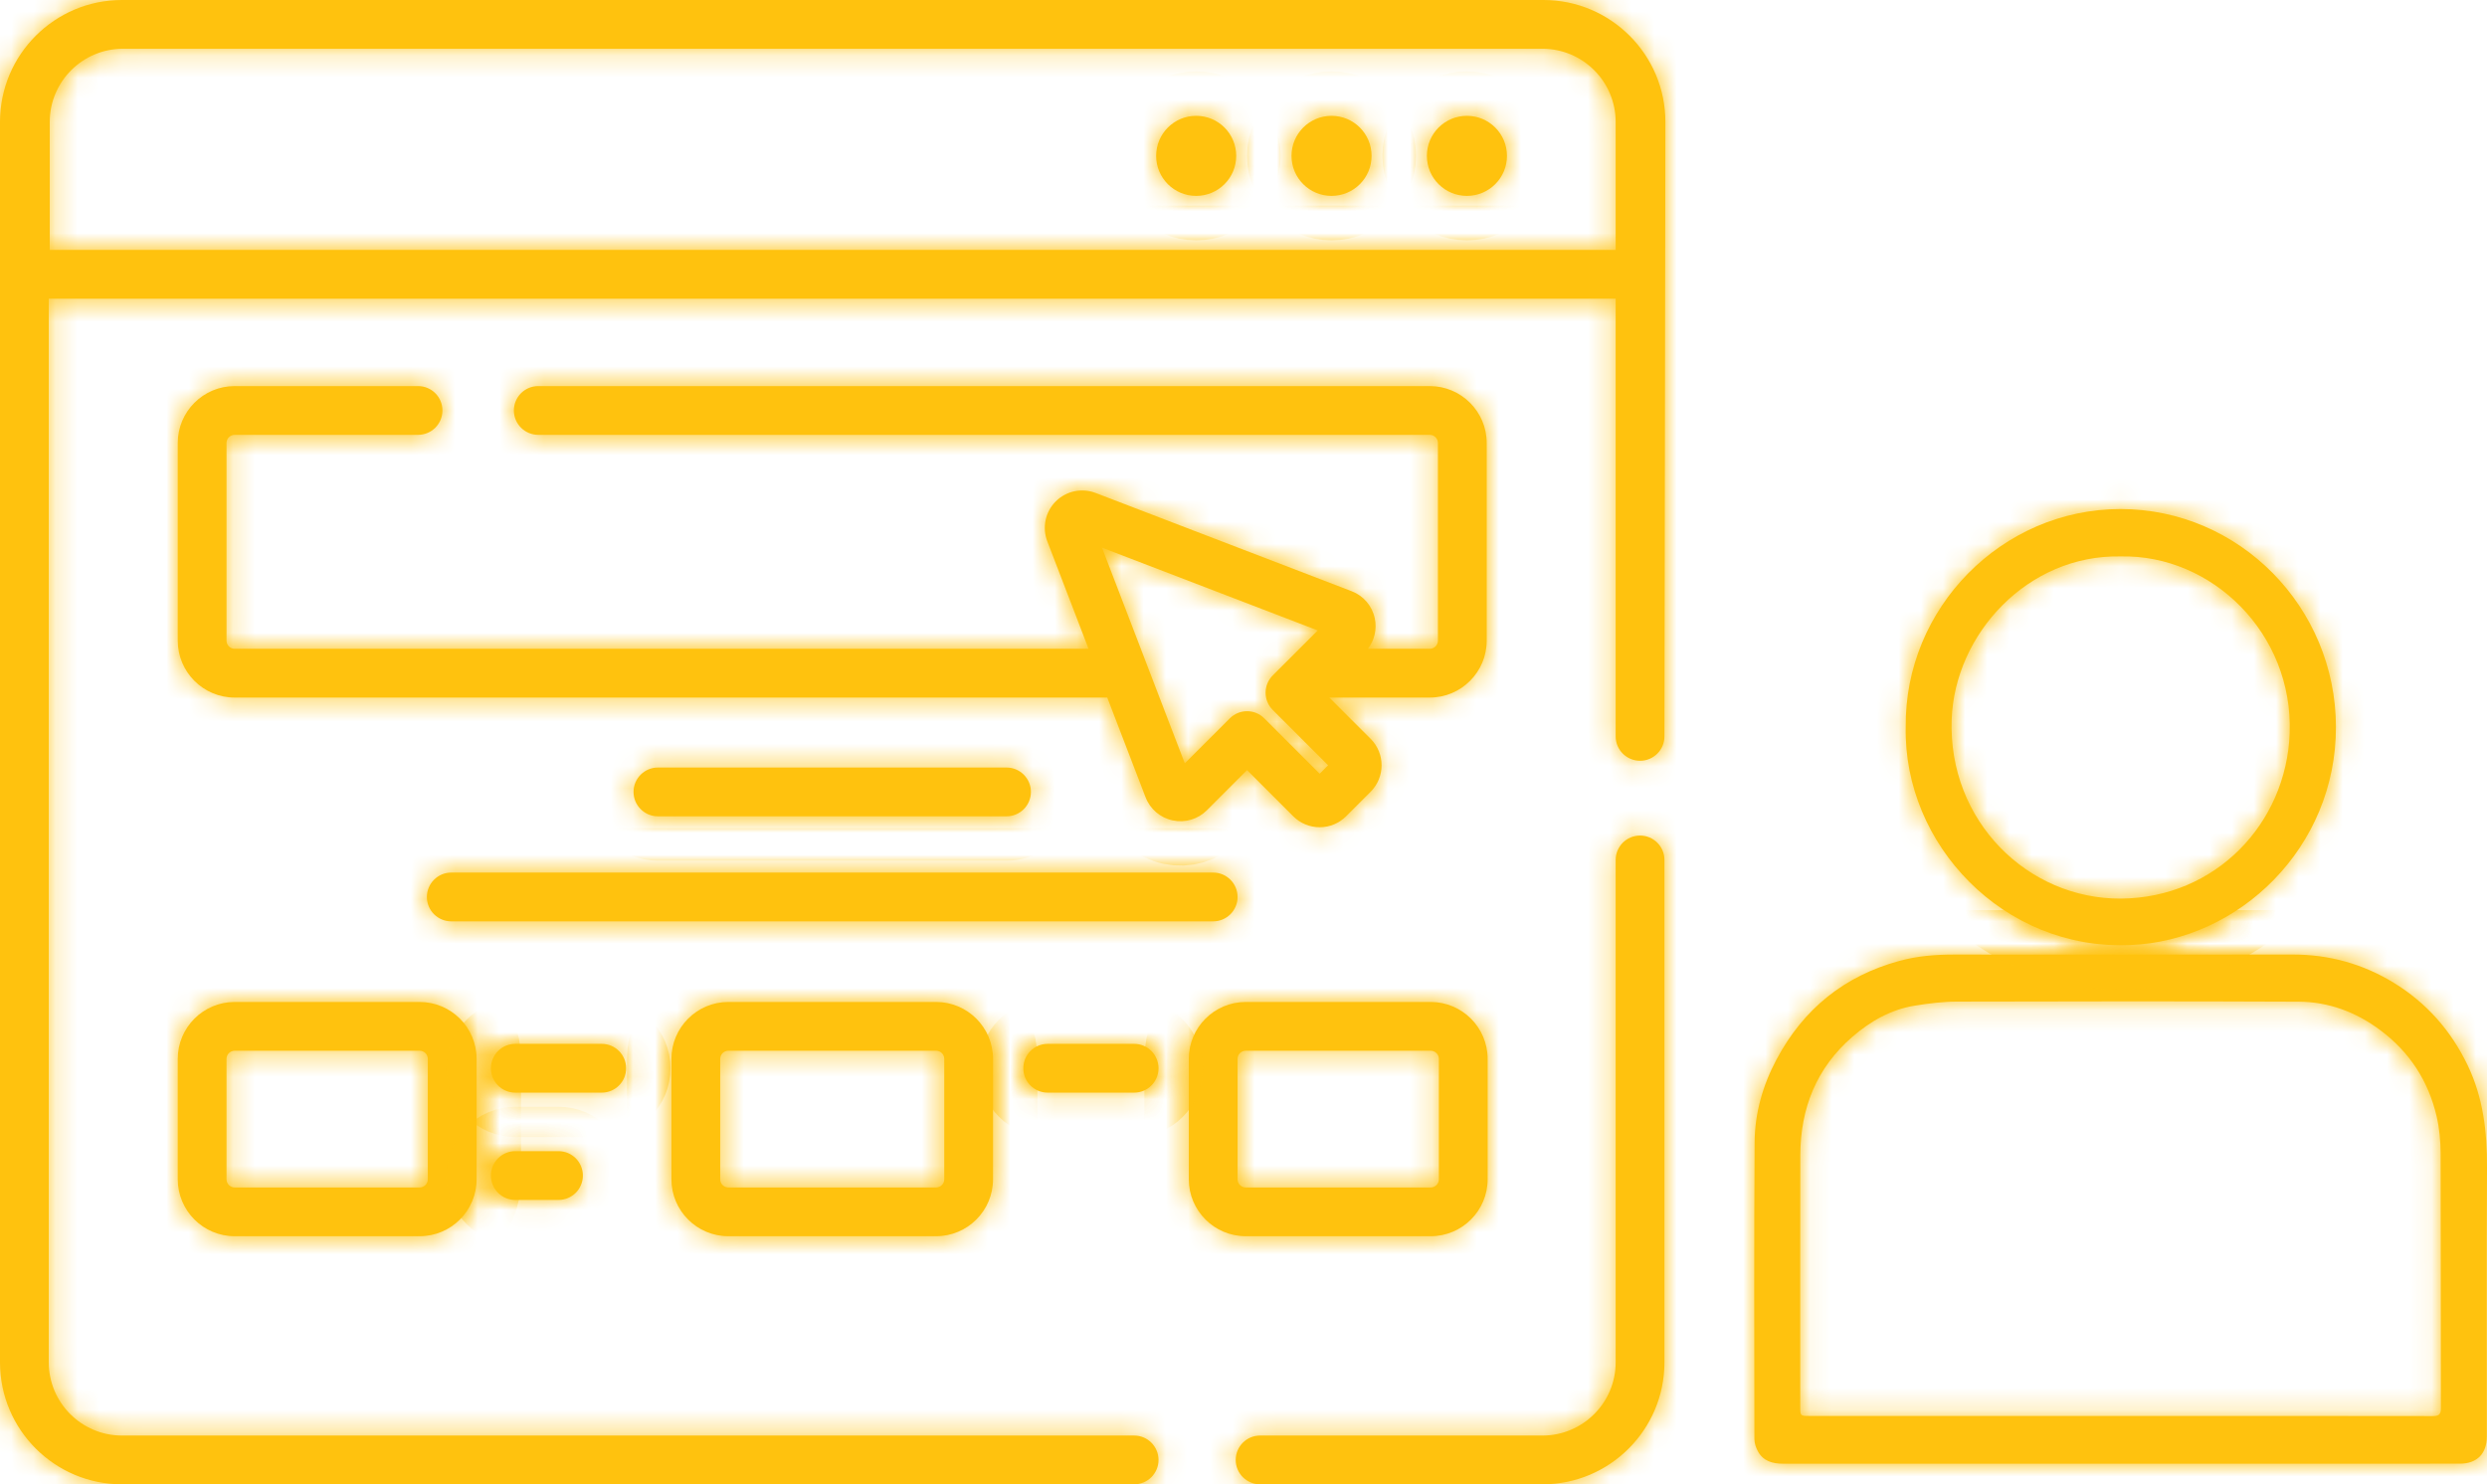 <?xml version="1.0" encoding="UTF-8"?> <svg xmlns="http://www.w3.org/2000/svg" viewBox="0 0 112 66.856" fill="none"><mask id="path-1-inside-1_2_39" fill="white"><path d="M95.528 65.927C90.454 65.927 85.379 65.927 80.305 65.928C79.834 65.928 79.41 65.817 79.165 65.369C79.076 65.205 79.009 65.003 79.008 64.818C79.002 60.364 78.99 55.909 79.017 51.455C79.025 50.137 79.385 48.882 80.004 47.719C81.219 45.438 83.057 43.957 85.539 43.28C86.355 43.057 87.174 42.994 88.006 42.994C93.081 42.994 98.155 43.004 103.23 42.993C104.879 42.989 106.41 43.412 107.807 44.269C109.268 45.165 110.376 46.41 111.129 47.981C111.828 49.441 112.008 50.98 112 52.579C111.978 56.62 111.993 60.662 111.992 64.704C111.992 65.475 111.547 65.926 110.78 65.926C108.267 65.928 105.754 65.927 103.241 65.927C100.67 65.928 98.099 65.928 95.528 65.927ZM95.483 63.776C100.168 63.776 104.855 63.774 109.54 63.782C109.822 63.783 109.926 63.727 109.924 63.414C109.914 59.589 109.924 55.765 109.91 51.94C109.908 51.385 109.856 50.818 109.73 50.279C109.356 48.68 108.512 47.385 107.195 46.401C106.093 45.578 104.862 45.123 103.508 45.117C98.385 45.094 93.263 45.1 88.141 45.113C87.507 45.114 86.869 45.193 86.242 45.294C85.163 45.466 84.236 45.993 83.418 46.702C81.81 48.096 81.082 49.909 81.076 52.027C81.066 55.802 81.073 59.578 81.073 63.353C81.073 63.776 81.073 63.776 81.483 63.776C86.149 63.776 90.816 63.776 95.483 63.776Z"></path><path d="M85.822 32.746C85.766 27.385 90.15 22.928 95.496 22.928C100.841 22.928 105.188 27.342 105.197 32.74C105.207 38.176 100.844 42.372 95.913 42.569C90.208 42.798 85.718 38.026 85.822 32.746ZM95.506 25.062C91.328 24.974 88.031 28.548 87.892 32.405C87.729 36.982 91.323 40.502 95.513 40.474C99.778 40.445 102.966 37.09 103.113 33.027C103.276 28.526 99.608 24.973 95.506 25.062Z"></path><path d="M73.859 37.635C73.252 37.635 72.76 38.127 72.76 38.733V61.364C72.76 63.181 71.282 64.659 69.466 64.659H56.748C56.141 64.659 55.649 65.151 55.649 65.757C55.649 66.364 56.141 66.856 56.748 66.856H69.466C72.494 66.856 74.957 64.392 74.957 61.364V38.733C74.957 38.127 74.466 37.635 73.859 37.635Z"></path><path d="M75 5.492C75 2.464 72.536 0 69.508 0H5.492C2.464 0 0 2.464 0 5.492V61.364C0 64.392 2.464 66.856 5.492 66.856H51.075C51.681 66.856 52.173 66.364 52.173 65.758C52.173 65.151 51.681 64.659 51.075 64.659H5.492C3.675 64.659 2.197 63.181 2.197 61.364V13.455H72.76V33.169C72.76 33.775 73.252 34.267 73.859 34.267C74.465 34.267 74.957 33.775 74.957 33.169L75 5.492ZM2.24 11.258V5.492C2.24 3.675 3.718 2.197 5.535 2.197H69.465C71.282 2.197 72.76 3.675 72.76 5.492V11.258H2.24Z"></path><path d="M53.869 8.823C54.865 8.823 55.672 8.016 55.672 7.02C55.672 6.024 54.865 5.217 53.869 5.217C52.873 5.217 52.066 6.024 52.066 7.02C52.066 8.016 52.873 8.823 53.869 8.823Z"></path><path d="M59.965 8.823C60.961 8.823 61.768 8.016 61.768 7.02C61.768 6.024 60.961 5.217 59.965 5.217C58.969 5.217 58.162 6.024 58.162 7.02C58.162 8.016 58.969 8.823 59.965 8.823Z"></path><path d="M66.061 8.823C67.057 8.823 67.865 8.016 67.865 7.02C67.865 6.024 67.057 5.217 66.061 5.217C65.065 5.217 64.258 6.024 64.258 7.02C64.258 8.016 65.065 8.823 66.061 8.823Z"></path><path d="M10.567 19.586H18.827C19.434 19.586 19.925 19.095 19.925 18.488C19.925 17.881 19.434 17.39 18.827 17.39H10.567C9.154 17.39 8.005 18.54 8.005 19.953V28.856C8.005 30.269 9.154 31.419 10.567 31.419H49.865L51.589 35.908C51.794 36.443 52.251 36.833 52.811 36.952C53.371 37.07 53.947 36.9 54.352 36.495L56.16 34.686L58.24 36.766C58.558 37.084 58.981 37.259 59.431 37.259C59.88 37.259 60.304 37.084 60.622 36.766L61.726 35.661C62.383 35.005 62.383 33.936 61.726 33.279L59.863 31.416C59.877 31.417 59.892 31.419 59.907 31.419H64.39C65.803 31.419 66.953 30.269 66.953 28.856V19.953C66.953 18.54 65.803 17.39 64.39 17.39H24.24C23.634 17.39 23.142 17.881 23.142 18.488C23.142 19.095 23.634 19.586 24.24 19.586H64.39C64.592 19.586 64.756 19.751 64.756 19.953V28.856C64.756 29.058 64.592 29.222 64.39 29.222H61.603C61.9 28.834 62.015 28.336 61.912 27.85C61.793 27.29 61.403 26.833 60.868 26.628L49.339 22.203C48.719 21.965 48.015 22.114 47.545 22.584C47.075 23.054 46.925 23.758 47.163 24.379L49.022 29.222H10.567C10.366 29.222 10.201 29.058 10.201 28.856V19.953C10.201 19.75 10.366 19.586 10.567 19.586ZM59.344 28.396L57.316 30.423C56.888 30.852 56.888 31.548 57.316 31.977L59.81 34.47L59.431 34.85L56.937 32.356C56.723 32.142 56.441 32.034 56.16 32.034C55.88 32.034 55.598 32.142 55.384 32.356L53.356 34.383L49.627 24.666L59.344 28.396Z"></path><path d="M8.005 53.118C8.005 54.531 9.154 55.681 10.567 55.681H18.9C20.313 55.681 21.463 54.531 21.463 53.118V47.693C21.463 46.28 20.313 45.13 18.9 45.13H10.567C9.154 45.13 8.005 46.28 8.005 47.693V53.118ZM10.201 47.693C10.201 47.491 10.366 47.327 10.567 47.327H18.9C19.102 47.327 19.266 47.491 19.266 47.693V53.118C19.266 53.32 19.102 53.484 18.9 53.484H10.567C10.366 53.484 10.201 53.32 10.201 53.118V47.693Z"></path><path d="M32.8 45.13C31.387 45.13 30.237 46.28 30.237 47.693V53.118C30.237 54.531 31.387 55.681 32.8 55.681H42.157C43.571 55.681 44.72 54.531 44.72 53.118V47.693C44.72 46.28 43.571 45.13 42.157 45.13H32.8ZM42.524 47.693V53.118C42.524 53.32 42.359 53.484 42.157 53.484H32.8C32.598 53.484 32.434 53.32 32.434 53.118V47.693C32.434 47.491 32.598 47.327 32.8 47.327H42.157C42.359 47.327 42.524 47.491 42.524 47.693Z"></path><path d="M64.432 55.681C65.845 55.681 66.995 54.531 66.995 53.118V47.693C66.995 46.28 65.845 45.13 64.432 45.13H56.099C54.686 45.13 53.536 46.28 53.536 47.693V53.118C53.536 54.531 54.686 55.681 56.099 55.681H64.432ZM55.733 53.118V47.693C55.733 47.491 55.897 47.327 56.099 47.327H64.432C64.633 47.327 64.798 47.491 64.798 47.693V53.118C64.798 53.32 64.634 53.484 64.432 53.484H56.099C55.897 53.484 55.733 53.32 55.733 53.118Z"></path><path d="M29.629 34.571C29.023 34.571 28.531 35.063 28.531 35.669C28.531 36.276 29.023 36.768 29.629 36.768H45.328C45.935 36.768 46.426 36.276 46.426 35.669C46.426 35.063 45.935 34.571 45.328 34.571H29.629Z"></path><path d="M55.733 40.401C55.733 39.794 55.241 39.302 54.635 39.302H20.323C19.716 39.302 19.224 39.794 19.224 40.401C19.224 41.008 19.716 41.499 20.323 41.499H54.635C55.241 41.499 55.733 41.007 55.733 40.401Z"></path><path d="M28.197 48.116C28.197 47.509 27.705 47.017 27.099 47.017H23.206C22.599 47.017 22.108 47.509 22.108 48.116C22.108 48.722 22.599 49.214 23.206 49.214H27.099C27.705 49.214 28.197 48.722 28.197 48.116Z"></path><path d="M47.182 49.214H51.075C51.681 49.214 52.173 48.722 52.173 48.116C52.173 47.509 51.681 47.017 51.075 47.017H47.182C46.575 47.017 46.084 47.509 46.084 48.116C46.084 48.722 46.575 49.214 47.182 49.214Z"></path><path d="M23.206 51.85C22.599 51.85 22.108 52.342 22.108 52.949C22.108 53.555 22.599 54.047 23.206 54.047H25.152C25.759 54.047 26.25 53.555 26.25 52.949C26.25 52.342 25.759 51.85 25.152 51.85H23.206Z"></path></mask><path d="M95.528 65.927C90.454 65.927 85.379 65.927 80.305 65.928C79.834 65.928 79.41 65.817 79.165 65.369C79.076 65.205 79.009 65.003 79.008 64.818C79.002 60.364 78.99 55.909 79.017 51.455C79.025 50.137 79.385 48.882 80.004 47.719C81.219 45.438 83.057 43.957 85.539 43.28C86.355 43.057 87.174 42.994 88.006 42.994C93.081 42.994 98.155 43.004 103.23 42.993C104.879 42.989 106.41 43.412 107.807 44.269C109.268 45.165 110.376 46.41 111.129 47.981C111.828 49.441 112.008 50.98 112 52.579C111.978 56.62 111.993 60.662 111.992 64.704C111.992 65.475 111.547 65.926 110.78 65.926C108.267 65.928 105.754 65.927 103.241 65.927C100.67 65.928 98.099 65.928 95.528 65.927ZM95.483 63.776C100.168 63.776 104.855 63.774 109.54 63.782C109.822 63.783 109.926 63.727 109.924 63.414C109.914 59.589 109.924 55.765 109.91 51.94C109.908 51.385 109.856 50.818 109.73 50.279C109.356 48.68 108.512 47.385 107.195 46.401C106.093 45.578 104.862 45.123 103.508 45.117C98.385 45.094 93.263 45.1 88.141 45.113C87.507 45.114 86.869 45.193 86.242 45.294C85.163 45.466 84.236 45.993 83.418 46.702C81.81 48.096 81.082 49.909 81.076 52.027C81.066 55.802 81.073 59.578 81.073 63.353C81.073 63.776 81.073 63.776 81.483 63.776C86.149 63.776 90.816 63.776 95.483 63.776Z" fill="#FFC20E"></path><path d="M85.822 32.746C85.766 27.385 90.15 22.928 95.496 22.928C100.841 22.928 105.188 27.342 105.197 32.74C105.207 38.176 100.844 42.372 95.913 42.569C90.208 42.798 85.718 38.026 85.822 32.746ZM95.506 25.062C91.328 24.974 88.031 28.548 87.892 32.405C87.729 36.982 91.323 40.502 95.513 40.474C99.778 40.445 102.966 37.09 103.113 33.027C103.276 28.526 99.608 24.973 95.506 25.062Z" fill="#FFC20E"></path><path d="M73.859 37.635C73.252 37.635 72.76 38.127 72.76 38.733V61.364C72.76 63.181 71.282 64.659 69.466 64.659H56.748C56.141 64.659 55.649 65.151 55.649 65.757C55.649 66.364 56.141 66.856 56.748 66.856H69.466C72.494 66.856 74.957 64.392 74.957 61.364V38.733C74.957 38.127 74.466 37.635 73.859 37.635Z" fill="#FFC20E"></path><path d="M75 5.492C75 2.464 72.536 0 69.508 0H5.492C2.464 0 0 2.464 0 5.492V61.364C0 64.392 2.464 66.856 5.492 66.856H51.075C51.681 66.856 52.173 66.364 52.173 65.758C52.173 65.151 51.681 64.659 51.075 64.659H5.492C3.675 64.659 2.197 63.181 2.197 61.364V13.455H72.76V33.169C72.76 33.775 73.252 34.267 73.859 34.267C74.465 34.267 74.957 33.775 74.957 33.169L75 5.492ZM2.24 11.258V5.492C2.24 3.675 3.718 2.197 5.535 2.197H69.465C71.282 2.197 72.76 3.675 72.76 5.492V11.258H2.24Z" fill="#FFC20E"></path><path d="M53.869 8.823C54.865 8.823 55.672 8.016 55.672 7.02C55.672 6.024 54.865 5.217 53.869 5.217C52.873 5.217 52.066 6.024 52.066 7.02C52.066 8.016 52.873 8.823 53.869 8.823Z" fill="#FFC20E"></path><path d="M59.965 8.823C60.961 8.823 61.768 8.016 61.768 7.02C61.768 6.024 60.961 5.217 59.965 5.217C58.969 5.217 58.162 6.024 58.162 7.02C58.162 8.016 58.969 8.823 59.965 8.823Z" fill="#FFC20E"></path><path d="M66.061 8.823C67.057 8.823 67.865 8.016 67.865 7.02C67.865 6.024 67.057 5.217 66.061 5.217C65.065 5.217 64.258 6.024 64.258 7.02C64.258 8.016 65.065 8.823 66.061 8.823Z" fill="#FFC20E"></path><path d="M10.567 19.586H18.827C19.434 19.586 19.925 19.095 19.925 18.488C19.925 17.881 19.434 17.39 18.827 17.39H10.567C9.154 17.39 8.005 18.54 8.005 19.953V28.856C8.005 30.269 9.154 31.419 10.567 31.419H49.865L51.589 35.908C51.794 36.443 52.251 36.833 52.811 36.952C53.371 37.07 53.947 36.9 54.352 36.495L56.16 34.686L58.24 36.766C58.558 37.084 58.981 37.259 59.431 37.259C59.88 37.259 60.304 37.084 60.622 36.766L61.726 35.661C62.383 35.005 62.383 33.936 61.726 33.279L59.863 31.416C59.877 31.417 59.892 31.419 59.907 31.419H64.39C65.803 31.419 66.953 30.269 66.953 28.856V19.953C66.953 18.54 65.803 17.39 64.39 17.39H24.24C23.634 17.39 23.142 17.881 23.142 18.488C23.142 19.095 23.634 19.586 24.24 19.586H64.39C64.592 19.586 64.756 19.751 64.756 19.953V28.856C64.756 29.058 64.592 29.222 64.39 29.222H61.603C61.9 28.834 62.015 28.336 61.912 27.85C61.793 27.29 61.403 26.833 60.868 26.628L49.339 22.203C48.719 21.965 48.015 22.114 47.545 22.584C47.075 23.054 46.925 23.758 47.163 24.379L49.022 29.222H10.567C10.366 29.222 10.201 29.058 10.201 28.856V19.953C10.201 19.75 10.366 19.586 10.567 19.586ZM59.344 28.396L57.316 30.423C56.888 30.852 56.888 31.548 57.316 31.977L59.81 34.47L59.431 34.85L56.937 32.356C56.723 32.142 56.441 32.034 56.16 32.034C55.88 32.034 55.598 32.142 55.384 32.356L53.356 34.383L49.627 24.666L59.344 28.396Z" fill="#FFC20E"></path><path d="M8.005 53.118C8.005 54.531 9.154 55.681 10.567 55.681H18.9C20.313 55.681 21.463 54.531 21.463 53.118V47.693C21.463 46.28 20.313 45.13 18.9 45.13H10.567C9.154 45.13 8.005 46.28 8.005 47.693V53.118ZM10.201 47.693C10.201 47.491 10.366 47.327 10.567 47.327H18.9C19.102 47.327 19.266 47.491 19.266 47.693V53.118C19.266 53.32 19.102 53.484 18.9 53.484H10.567C10.366 53.484 10.201 53.32 10.201 53.118V47.693Z" fill="#FFC20E"></path><path d="M32.8 45.13C31.387 45.13 30.237 46.28 30.237 47.693V53.118C30.237 54.531 31.387 55.681 32.8 55.681H42.157C43.571 55.681 44.72 54.531 44.72 53.118V47.693C44.72 46.28 43.571 45.13 42.157 45.13H32.8ZM42.524 47.693V53.118C42.524 53.32 42.359 53.484 42.157 53.484H32.8C32.598 53.484 32.434 53.32 32.434 53.118V47.693C32.434 47.491 32.598 47.327 32.8 47.327H42.157C42.359 47.327 42.524 47.491 42.524 47.693Z" fill="#FFC20E"></path><path d="M64.432 55.681C65.845 55.681 66.995 54.531 66.995 53.118V47.693C66.995 46.28 65.845 45.13 64.432 45.13H56.099C54.686 45.13 53.536 46.28 53.536 47.693V53.118C53.536 54.531 54.686 55.681 56.099 55.681H64.432ZM55.733 53.118V47.693C55.733 47.491 55.897 47.327 56.099 47.327H64.432C64.633 47.327 64.798 47.491 64.798 47.693V53.118C64.798 53.32 64.634 53.484 64.432 53.484H56.099C55.897 53.484 55.733 53.32 55.733 53.118Z" fill="#FFC20E"></path><path d="M29.629 34.571C29.023 34.571 28.531 35.063 28.531 35.669C28.531 36.276 29.023 36.768 29.629 36.768H45.328C45.935 36.768 46.426 36.276 46.426 35.669C46.426 35.063 45.935 34.571 45.328 34.571H29.629Z" fill="#FFC20E"></path><path d="M55.733 40.401C55.733 39.794 55.241 39.302 54.635 39.302H20.323C19.716 39.302 19.224 39.794 19.224 40.401C19.224 41.008 19.716 41.499 20.323 41.499H54.635C55.241 41.499 55.733 41.007 55.733 40.401Z" fill="#FFC20E"></path><path d="M28.197 48.116C28.197 47.509 27.705 47.017 27.099 47.017H23.206C22.599 47.017 22.108 47.509 22.108 48.116C22.108 48.722 22.599 49.214 23.206 49.214H27.099C27.705 49.214 28.197 48.722 28.197 48.116Z" fill="#FFC20E"></path><path d="M47.182 49.214H51.075C51.681 49.214 52.173 48.722 52.173 48.116C52.173 47.509 51.681 47.017 51.075 47.017H47.182C46.575 47.017 46.084 47.509 46.084 48.116C46.084 48.722 46.575 49.214 47.182 49.214Z" fill="#FFC20E"></path><path d="M23.206 51.85C22.599 51.85 22.108 52.342 22.108 52.949C22.108 53.555 22.599 54.047 23.206 54.047H25.152C25.759 54.047 26.25 53.555 26.25 52.949C26.25 52.342 25.759 51.85 25.152 51.85H23.206Z" fill="#FFC20E"></path><path d="M95.528 65.927C90.454 65.927 85.379 65.927 80.305 65.928C79.834 65.928 79.41 65.817 79.165 65.369C79.076 65.205 79.009 65.003 79.008 64.818C79.002 60.364 78.99 55.909 79.017 51.455C79.025 50.137 79.385 48.882 80.004 47.719C81.219 45.438 83.057 43.957 85.539 43.28C86.355 43.057 87.174 42.994 88.006 42.994C93.081 42.994 98.155 43.004 103.23 42.993C104.879 42.989 106.41 43.412 107.807 44.269C109.268 45.165 110.376 46.41 111.129 47.981C111.828 49.441 112.008 50.98 112 52.579C111.978 56.62 111.993 60.662 111.992 64.704C111.992 65.475 111.547 65.926 110.78 65.926C108.267 65.928 105.754 65.927 103.241 65.927C100.67 65.928 98.099 65.928 95.528 65.927ZM95.483 63.776C100.168 63.776 104.855 63.774 109.54 63.782C109.822 63.783 109.926 63.727 109.924 63.414C109.914 59.589 109.924 55.765 109.91 51.94C109.908 51.385 109.856 50.818 109.73 50.279C109.356 48.68 108.512 47.385 107.195 46.401C106.093 45.578 104.862 45.123 103.508 45.117C98.385 45.094 93.263 45.1 88.141 45.113C87.507 45.114 86.869 45.193 86.242 45.294C85.163 45.466 84.236 45.993 83.418 46.702C81.81 48.096 81.082 49.909 81.076 52.027C81.066 55.802 81.073 59.578 81.073 63.353C81.073 63.776 81.073 63.776 81.483 63.776C86.149 63.776 90.816 63.776 95.483 63.776Z" stroke="#FFC20E" stroke-width="4" mask="url(#path-1-inside-1_2_39)"></path><path d="M85.822 32.746C85.766 27.385 90.15 22.928 95.496 22.928C100.841 22.928 105.188 27.342 105.197 32.74C105.207 38.176 100.844 42.372 95.913 42.569C90.208 42.798 85.718 38.026 85.822 32.746ZM95.506 25.062C91.328 24.974 88.031 28.548 87.892 32.405C87.729 36.982 91.323 40.502 95.513 40.474C99.778 40.445 102.966 37.09 103.113 33.027C103.276 28.526 99.608 24.973 95.506 25.062Z" stroke="#FFC20E" stroke-width="4" mask="url(#path-1-inside-1_2_39)"></path><path d="M73.859 37.635C73.252 37.635 72.76 38.127 72.76 38.733V61.364C72.76 63.181 71.282 64.659 69.466 64.659H56.748C56.141 64.659 55.649 65.151 55.649 65.757C55.649 66.364 56.141 66.856 56.748 66.856H69.466C72.494 66.856 74.957 64.392 74.957 61.364V38.733C74.957 38.127 74.466 37.635 73.859 37.635Z" stroke="#FFC20E" stroke-width="4" mask="url(#path-1-inside-1_2_39)"></path><path d="M75 5.492C75 2.464 72.536 0 69.508 0H5.492C2.464 0 0 2.464 0 5.492V61.364C0 64.392 2.464 66.856 5.492 66.856H51.075C51.681 66.856 52.173 66.364 52.173 65.758C52.173 65.151 51.681 64.659 51.075 64.659H5.492C3.675 64.659 2.197 63.181 2.197 61.364V13.455H72.76V33.169C72.76 33.775 73.252 34.267 73.859 34.267C74.465 34.267 74.957 33.775 74.957 33.169L75 5.492ZM2.24 11.258V5.492C2.24 3.675 3.718 2.197 5.535 2.197H69.465C71.282 2.197 72.76 3.675 72.76 5.492V11.258H2.24Z" stroke="#FFC20E" stroke-width="4" mask="url(#path-1-inside-1_2_39)"></path><path d="M53.869 8.823C54.865 8.823 55.672 8.016 55.672 7.02C55.672 6.024 54.865 5.217 53.869 5.217C52.873 5.217 52.066 6.024 52.066 7.02C52.066 8.016 52.873 8.823 53.869 8.823Z" stroke="#FFC20E" stroke-width="4" mask="url(#path-1-inside-1_2_39)"></path><path d="M59.965 8.823C60.961 8.823 61.768 8.016 61.768 7.02C61.768 6.024 60.961 5.217 59.965 5.217C58.969 5.217 58.162 6.024 58.162 7.02C58.162 8.016 58.969 8.823 59.965 8.823Z" stroke="#FFC20E" stroke-width="4" mask="url(#path-1-inside-1_2_39)"></path><path d="M66.061 8.823C67.057 8.823 67.865 8.016 67.865 7.02C67.865 6.024 67.057 5.217 66.061 5.217C65.065 5.217 64.258 6.024 64.258 7.02C64.258 8.016 65.065 8.823 66.061 8.823Z" stroke="#FFC20E" stroke-width="4" mask="url(#path-1-inside-1_2_39)"></path><path d="M10.567 19.586H18.827C19.434 19.586 19.925 19.095 19.925 18.488C19.925 17.881 19.434 17.39 18.827 17.39H10.567C9.154 17.39 8.005 18.54 8.005 19.953V28.856C8.005 30.269 9.154 31.419 10.567 31.419H49.865L51.589 35.908C51.794 36.443 52.251 36.833 52.811 36.952C53.371 37.07 53.947 36.9 54.352 36.495L56.16 34.686L58.24 36.766C58.558 37.084 58.981 37.259 59.431 37.259C59.88 37.259 60.304 37.084 60.622 36.766L61.726 35.661C62.383 35.005 62.383 33.936 61.726 33.279L59.863 31.416C59.877 31.417 59.892 31.419 59.907 31.419H64.39C65.803 31.419 66.953 30.269 66.953 28.856V19.953C66.953 18.54 65.803 17.39 64.39 17.39H24.24C23.634 17.39 23.142 17.881 23.142 18.488C23.142 19.095 23.634 19.586 24.24 19.586H64.39C64.592 19.586 64.756 19.751 64.756 19.953V28.856C64.756 29.058 64.592 29.222 64.39 29.222H61.603C61.9 28.834 62.015 28.336 61.912 27.85C61.793 27.29 61.403 26.833 60.868 26.628L49.339 22.203C48.719 21.965 48.015 22.114 47.545 22.584C47.075 23.054 46.925 23.758 47.163 24.379L49.022 29.222H10.567C10.366 29.222 10.201 29.058 10.201 28.856V19.953C10.201 19.75 10.366 19.586 10.567 19.586ZM59.344 28.396L57.316 30.423C56.888 30.852 56.888 31.548 57.316 31.977L59.81 34.47L59.431 34.85L56.937 32.356C56.723 32.142 56.441 32.034 56.16 32.034C55.88 32.034 55.598 32.142 55.384 32.356L53.356 34.383L49.627 24.666L59.344 28.396Z" stroke="#FFC20E" stroke-width="4" mask="url(#path-1-inside-1_2_39)"></path><path d="M8.005 53.118C8.005 54.531 9.154 55.681 10.567 55.681H18.9C20.313 55.681 21.463 54.531 21.463 53.118V47.693C21.463 46.28 20.313 45.13 18.9 45.13H10.567C9.154 45.13 8.005 46.28 8.005 47.693V53.118ZM10.201 47.693C10.201 47.491 10.366 47.327 10.567 47.327H18.9C19.102 47.327 19.266 47.491 19.266 47.693V53.118C19.266 53.32 19.102 53.484 18.9 53.484H10.567C10.366 53.484 10.201 53.32 10.201 53.118V47.693Z" stroke="#FFC20E" stroke-width="4" mask="url(#path-1-inside-1_2_39)"></path><path d="M32.8 45.13C31.387 45.13 30.237 46.28 30.237 47.693V53.118C30.237 54.531 31.387 55.681 32.8 55.681H42.157C43.571 55.681 44.72 54.531 44.72 53.118V47.693C44.72 46.28 43.571 45.13 42.157 45.13H32.8ZM42.524 47.693V53.118C42.524 53.32 42.359 53.484 42.157 53.484H32.8C32.598 53.484 32.434 53.32 32.434 53.118V47.693C32.434 47.491 32.598 47.327 32.8 47.327H42.157C42.359 47.327 42.524 47.491 42.524 47.693Z" stroke="#FFC20E" stroke-width="4" mask="url(#path-1-inside-1_2_39)"></path><path d="M64.432 55.681C65.845 55.681 66.995 54.531 66.995 53.118V47.693C66.995 46.28 65.845 45.13 64.432 45.13H56.099C54.686 45.13 53.536 46.28 53.536 47.693V53.118C53.536 54.531 54.686 55.681 56.099 55.681H64.432ZM55.733 53.118V47.693C55.733 47.491 55.897 47.327 56.099 47.327H64.432C64.633 47.327 64.798 47.491 64.798 47.693V53.118C64.798 53.32 64.634 53.484 64.432 53.484H56.099C55.897 53.484 55.733 53.32 55.733 53.118Z" stroke="#FFC20E" stroke-width="4" mask="url(#path-1-inside-1_2_39)"></path><path d="M29.629 34.571C29.023 34.571 28.531 35.063 28.531 35.669C28.531 36.276 29.023 36.768 29.629 36.768H45.328C45.935 36.768 46.426 36.276 46.426 35.669C46.426 35.063 45.935 34.571 45.328 34.571H29.629Z" stroke="#FFC20E" stroke-width="4" mask="url(#path-1-inside-1_2_39)"></path><path d="M55.733 40.401C55.733 39.794 55.241 39.302 54.635 39.302H20.323C19.716 39.302 19.224 39.794 19.224 40.401C19.224 41.008 19.716 41.499 20.323 41.499H54.635C55.241 41.499 55.733 41.007 55.733 40.401Z" stroke="#FFC20E" stroke-width="4" mask="url(#path-1-inside-1_2_39)"></path><path d="M28.197 48.116C28.197 47.509 27.705 47.017 27.099 47.017H23.206C22.599 47.017 22.108 47.509 22.108 48.116C22.108 48.722 22.599 49.214 23.206 49.214H27.099C27.705 49.214 28.197 48.722 28.197 48.116Z" stroke="#FFC20E" stroke-width="4" mask="url(#path-1-inside-1_2_39)"></path><path d="M47.182 49.214H51.075C51.681 49.214 52.173 48.722 52.173 48.116C52.173 47.509 51.681 47.017 51.075 47.017H47.182C46.575 47.017 46.084 47.509 46.084 48.116C46.084 48.722 46.575 49.214 47.182 49.214Z" stroke="#FFC20E" stroke-width="4" mask="url(#path-1-inside-1_2_39)"></path><path d="M23.206 51.85C22.599 51.85 22.108 52.342 22.108 52.949C22.108 53.555 22.599 54.047 23.206 54.047H25.152C25.759 54.047 26.25 53.555 26.25 52.949C26.25 52.342 25.759 51.85 25.152 51.85H23.206Z" stroke="#FFC20E" stroke-width="4" mask="url(#path-1-inside-1_2_39)"></path></svg> 
